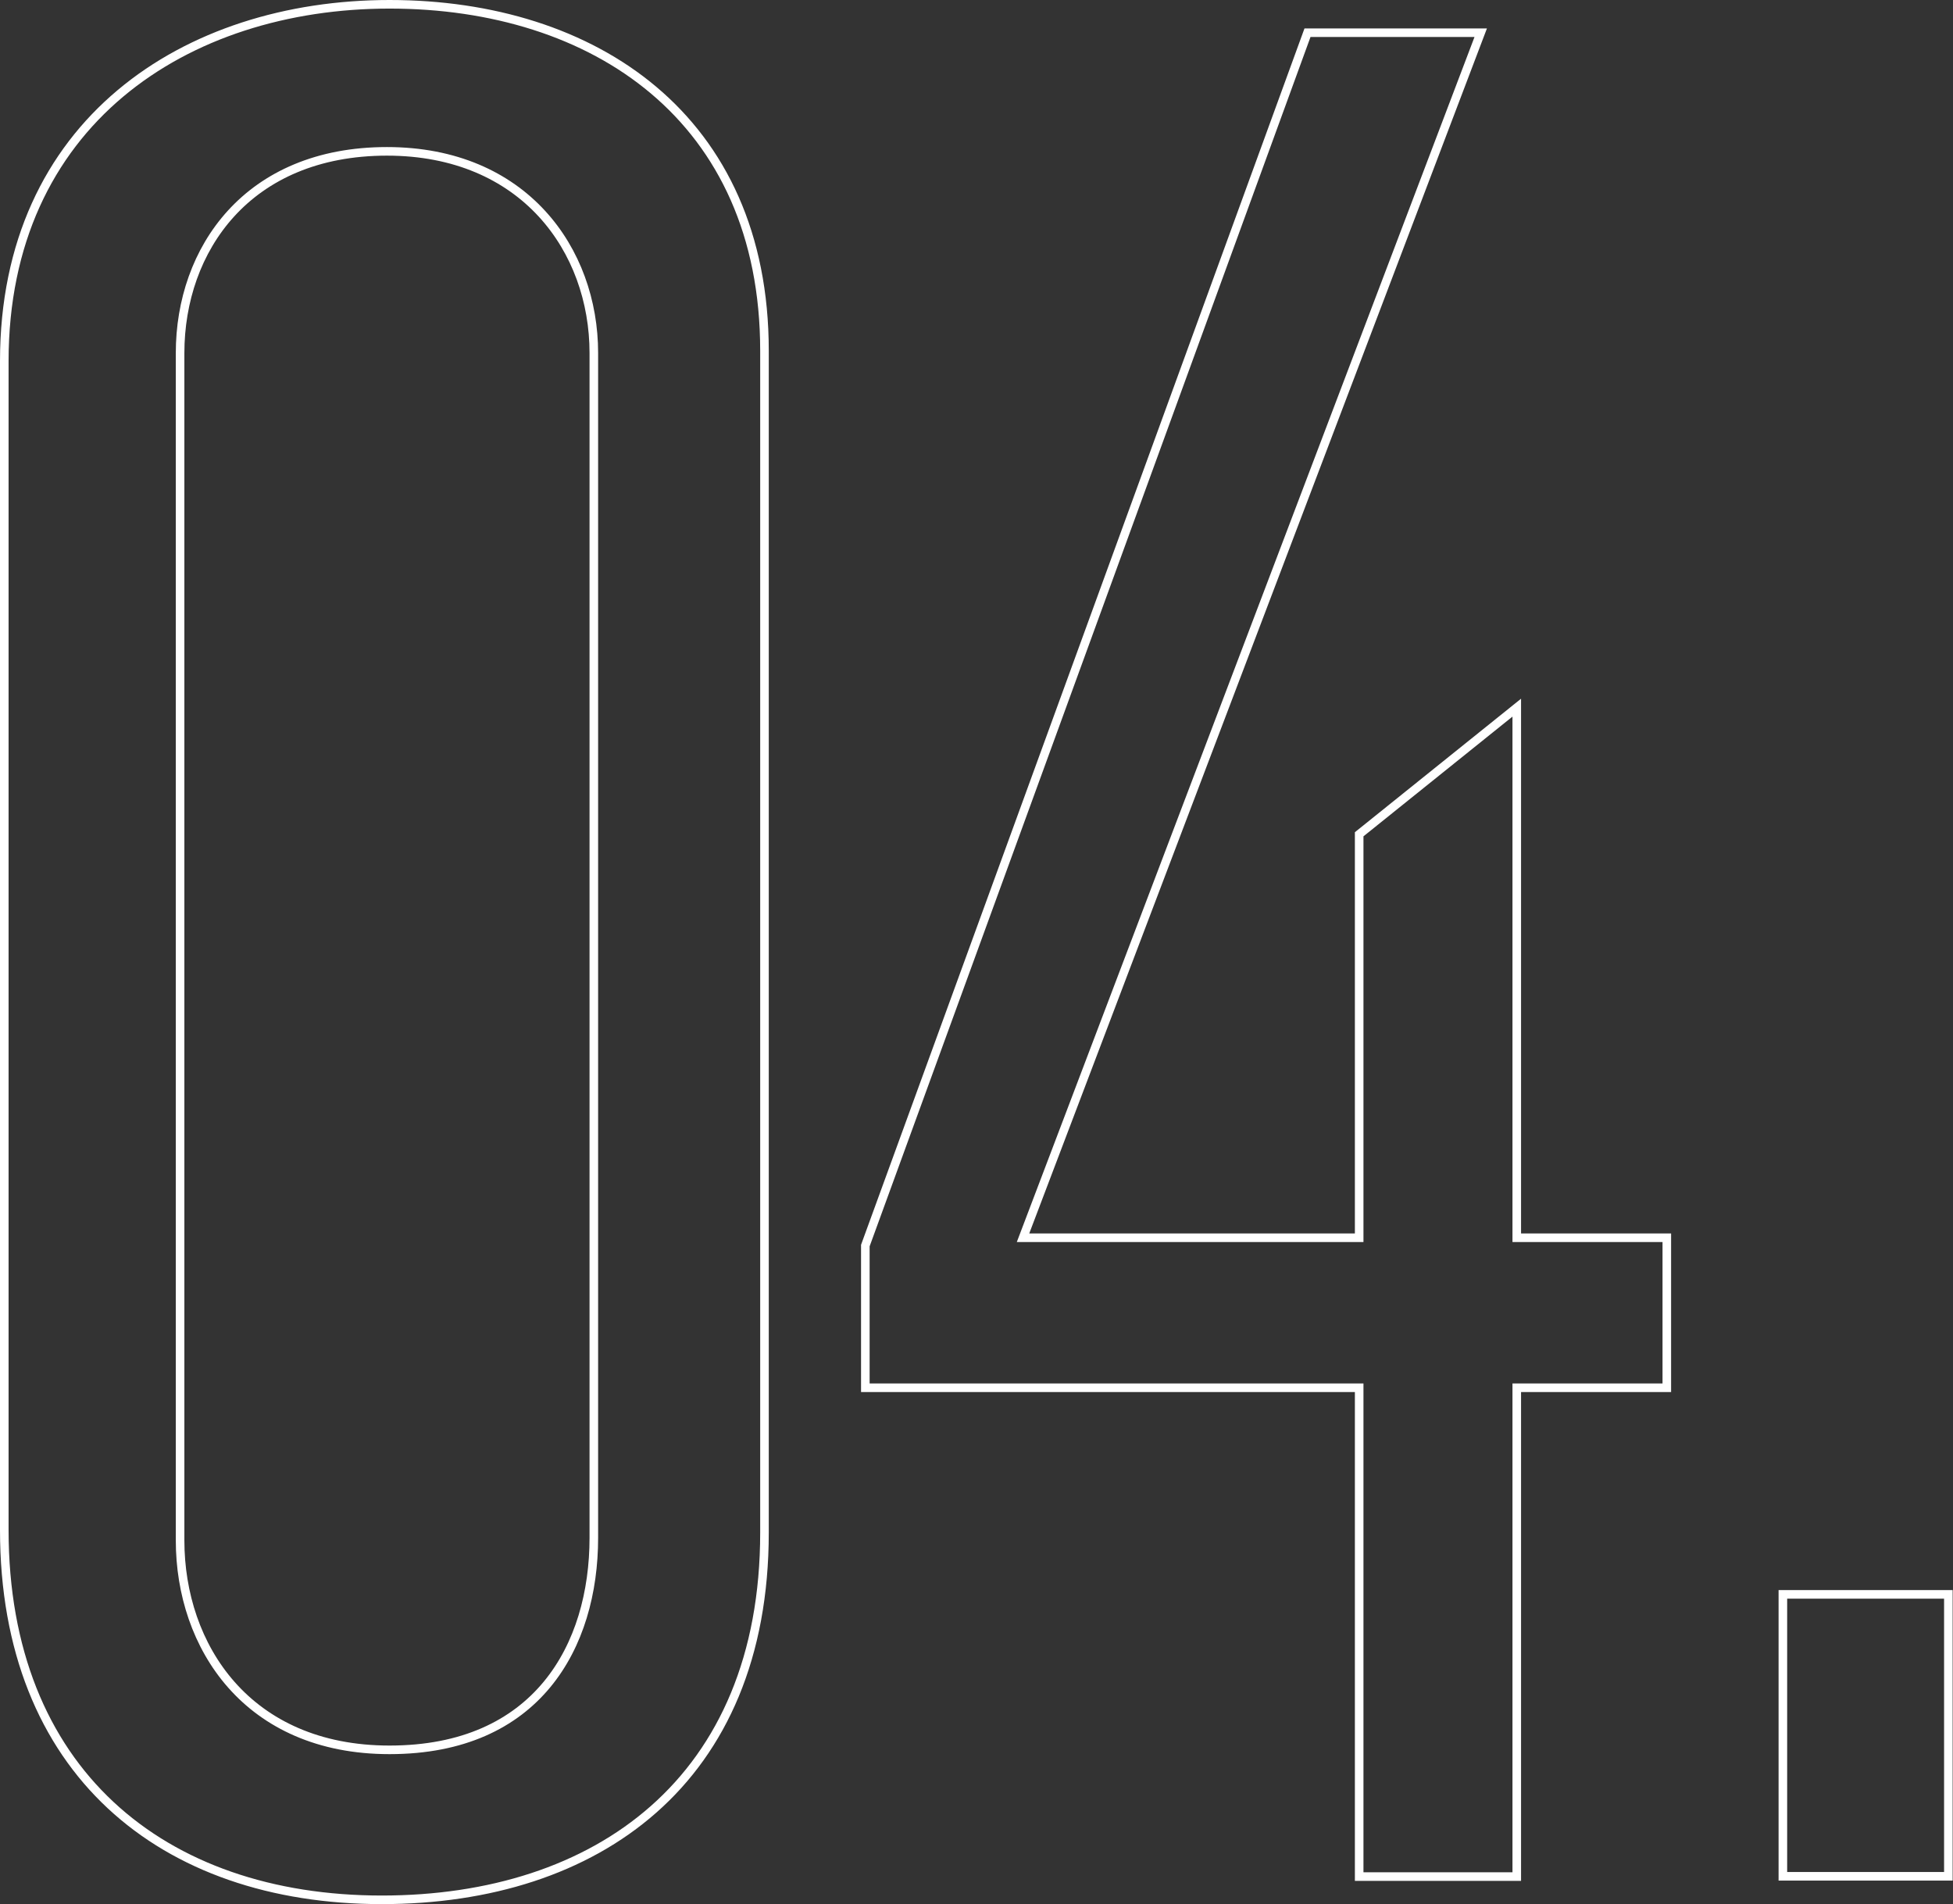 <svg id="Capa_1" data-name="Capa 1" xmlns="http://www.w3.org/2000/svg" viewBox="0 0 227.52 221.8"><rect x="0" y="0" width="227.52" height="221.8" fill="#333333" stroke="none"/><defs><style>.cls-1{isolation:isolate;}.cls-2{fill:none;stroke:#fff;}</style></defs><g id="_04." data-name=" 04." class="cls-1"><g class="cls-1"><path class="cls-2" d="M2.8,201.5V65.35c0-27.72,21.08-41.57,44.88-41.57S91.36,37,91.36,64.14V201.8c0,28.92-19.58,42.78-44.58,42.78C21.17,244.58,2.8,229.52,2.8,201.5Zm68.68.9v-138c0-12-8.14-23.49-24.1-23.49-16.27,0-24.1,11.45-24.1,23.49V202.71c0,12.35,7.83,24.4,24.4,24.4C64.85,227.11,71.48,215.06,71.48,202.4Z" transform="translate(-2.3 -23.28)"/><path class="cls-2" d="M160.64,184.93H103.11V168.37L154.62,27.09H174.8L121.48,167.46h39.16v-47L179,105.71v61.75h17.48v17.47H179v56.94H160.64Z" transform="translate(-2.3 -23.28)"/><path class="cls-2" d="M210,209h19.28v32.84H210Z" transform="translate(-2.3 -23.28)"/></g></g></svg>